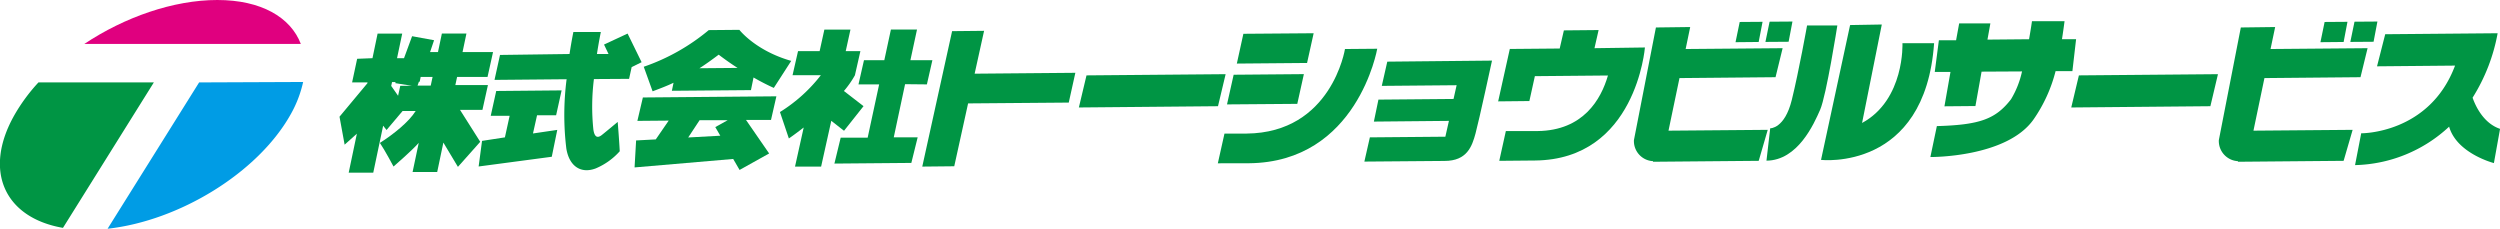 <svg height="41.63" viewBox="0 0 454.99 41.63" width="454.99" xmlns="http://www.w3.org/2000/svg"><path d="m54.75 8c-1.85-4.85-7.21-8-15.2-8s-16.88 3.12-24.21 8z" fill="#e0007f"/><path d="m36.24 15-16.66 26.63c13-1.43 27.3-10.15 33.26-20.71a21.18 21.18 0 0 0 2.33-6z" fill="#009ce5"/><g fill="#009544"><path d="m28 15h-21a32.23 32.23 0 0 0 -4.41 6c-5.71 10.14-1.72 18.64 8.87 20.47z"/><path d="m316.62 4 4.16-.03-.71 3.67-4.21.04z"/><path d="m322.06 3.95 4.16-.03-.7 3.68-4.22.03z"/><path d="m323.14 14.05 1.29-5.28-17.65.15.83-4-6.24.08-4 20.49a3.66 3.66 0 0 0 3.47 3.84v.11l19.24-.17 1.64-5.64-18.06.15 2-9.57z"/><path d="m423.07 4 4.16-.03-.7 3.67-4.22.04z"/><path d="m428.51 3.95 4.17-.03-.7 3.68-4.23.03z"/><path d="m429.6 14.05 1.29-5.28-17.66.15.84-4-6.25.08-4 20.49a3.67 3.67 0 0 0 3.47 3.84v.11l19.24-.17 1.64-5.64-18.05.15 2-9.57z"/><path d="m328.88 4.63h5.51s-2 12.76-3.13 15.34-4.07 9.23-9.77 9.27l.68-5.89s2.63.1 3.93-5.17 2.78-13.55 2.78-13.55z"/><path d="m336.71 4.56-5.29 24.54s18.93 2.17 20.58-21.24h-5.76s.45 10.28-7.35 14.52l3.59-17.92z"/><path d="m377.84 7.14h-2.57c.17-1.06.32-2.14.47-3.28h-5.93s-.19 1.37-.53 3.28l-7.57.07.53-2.95h-5.68l-.56 3.07h-3.13l-.75 5.76h2.86l-1.1 6.26 5.64-.05 1.12-6.26 7.36-.04a16.58 16.58 0 0 1 -2 5.06c-2.81 3.64-5.73 4.67-13.5 4.89l-1.18 5.63s13.89.13 18.79-6.86a27 27 0 0 0 4-8.78h3.06z"/><path d="m450 17.78a33.05 33.05 0 0 0 4.56-11.73l-20.46.18-1.49 5.84 14.2-.13c-4.66 12.45-17.08 12.32-17.08 12.32l-1.12 5.79a25.94 25.94 0 0 0 17.12-7c1.4 4.9 8.15 6.63 8.15 6.63l1.12-6.23c-2.9-.97-4.39-3.93-5-5.67z"/><path d="m195.71 13.25-18.33.16 1.72-7.8-5.82.06-5.43 24.65 5.82-.06 2.52-11.44 18.32-.15z"/><path d="m252.48 11.22-1 4.41 13.62-.12-.56 2.5-13.67.12-.83 4 13.66-.13-.65 2.88-13.74.12-1 4.41 14.59-.12c4.1 0 5-2.65 5.64-5s3-13.26 3-13.26z"/><path d="m225.1 11.57 1.19-5.42 12.79-.1-1.2 5.41zm11 7.33 1.2-5.41-12.78.11-1.21 5.4zm-8.81 10.81c19.78-.17 23.36-20.84 23.36-20.84l-5.87.05s-2.41 15.26-17.93 15.39h-4l-1.21 5.41z"/><path d="m290.19 8.77.75-3.3-6.32.06-.76 3.3-9.08.08-2.12 9.54 5.68-.06 1-4.53 13.3-.12c-1.27 4.38-4.51 10-12.76 10.11h-5.82l-1.2 5.42 6.51-.06c18.39-.16 20-20.57 20-20.57z"/><path d="m221.67 19.33 1.39-5.83-25.32.22-1.39 5.84z"/><path d="m402.28 19.33 1.38-5.83-25.31.22-1.39 5.84z"/><path d="m83.19 14h5.54l1-4.52h-5.55l.71-3.38h-4.47l-.71 3.38h-1.44l.73-2.16-4-.73-1.47 4h-1.27l.94-4.47h-4.48l-.93 4.47-2.79.11-.92 4.3h2.8v.13l-5.09 6.11.93 5.09 2.23-2-1.49 7.1h4.47l1.8-8.55.62.78 2.92-3.46h2.38c-1.23 2-4.09 4.27-6.51 5.81.9 1.32 2.48 4.3 2.48 4.3s3.38-2.93 4.59-4.31l-1.12 5.3h4.48l1.12-5.35 2.65 4.42 4.06-4.56-3.68-5.81h4.08l1-4.52h-5.93zm-4.46 0-.34 1.58h-2.4l.25-.7h.14l.17-.82v-.06zm-7.38.94h.65l-.07.19 3 .48h-2.08l-.4 1.82-1.25-1.79z"/><path d="m97 24.29 4.42-.65-1 4.89-13.31 1.77.62-4.66 4.16-.64.86-3.92h-3.44l1-4.52 11.9-.11-1 4.53h-3.47zm17.49-9.94.47-2.14 1.81-.89-2.55-5.21-4.29 2 .82 1.72h-2.11c.37-2.39.71-4 .71-4h-5s-.33 1.6-.7 4l-12.65.17-1 4.54 13.12-.12a50.72 50.72 0 0 0 -.05 12.61c.53 3.27 2.69 4.63 5.35 3.62a12.18 12.18 0 0 0 4.37-3.12c-.09-1.9-.37-5.34-.37-5.34s-2.18 1.82-2.89 2.38-1.32.52-1.54-1a40.54 40.54 0 0 1 .1-9.18z"/><path d="m144 11.08c-6.51-1.85-9.44-5.65-9.44-5.65l-5.57.05a37.41 37.41 0 0 1 -11.83 6.67l1.61 4.47c1.43-.54 2.66-1 3.81-1.56l-.3 1.46 14.39-.12.47-2.3a41.35 41.35 0 0 0 3.69 1.9zm-16.7 1.34c1.08-.69 2.21-1.5 3.5-2.47 1.19.91 2.34 1.71 3.43 2.41zm14 5.11-24.3.21-1 4.26 5.7-.05-2.35 3.42-3.58.19-.28 4.91 17.95-1.54 1.16 2 5.38-3-4.21-6.1h4.55zm-10.21 7.17-5.84.32 2.07-3.14h5.11l-2.25 1.25z"/><path d="m164.72 15.32-2.06 9.68h4.35l-1.15 4.65-14 .12 1.14-4.71h4.91l2.09-9.7h-3.76l1-4.4h3.7l1.2-5.58h4.75l-1.2 5.58h4l-1 4.4zm-7.56 4-3.57-2.76a17.61 17.61 0 0 0 2-2.86l1-4.4h-2.67l.86-3.91h-4.75l-.86 3.91h-3.93l-1 4.39h5.15a28.24 28.24 0 0 1 -7.44 6.7l1.62 4.81s1.12-.76 2.7-2l-1.58 7.12h4.75l1.85-8.33 2.32 1.81z"/></g></svg>